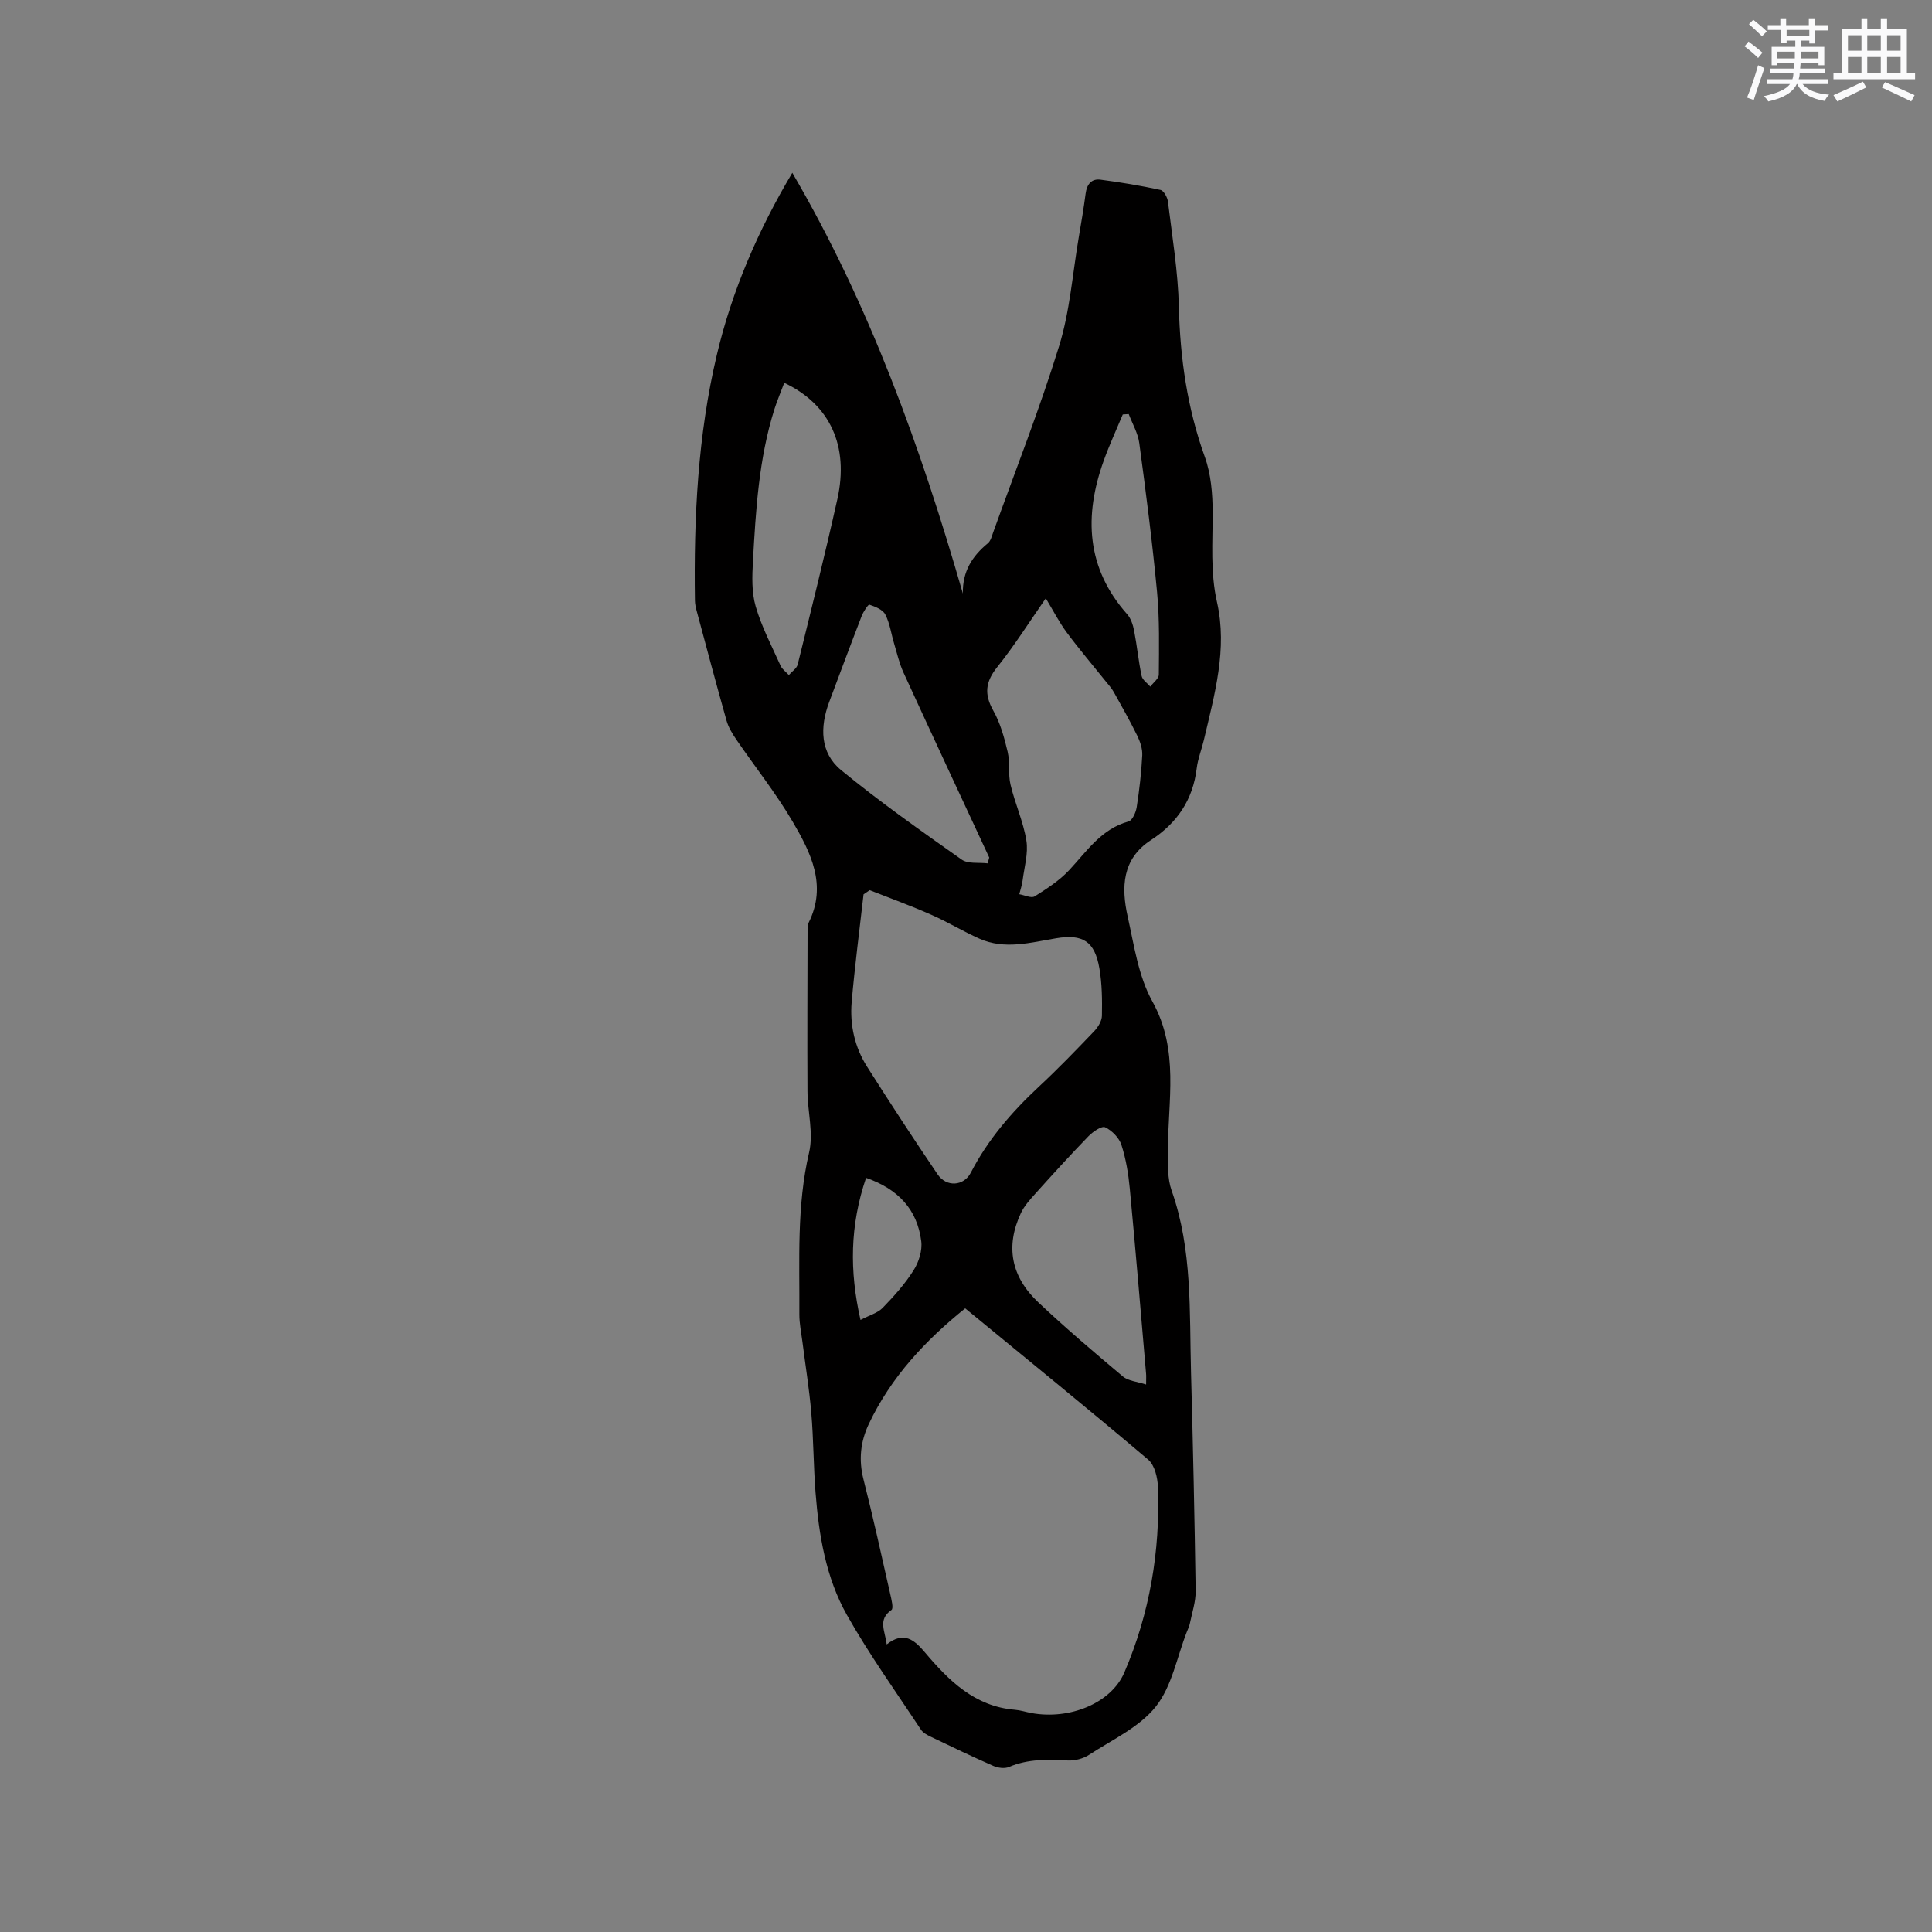 <svg enable-background="new 0 0 400 400" viewBox="0 0 400 400" xmlns="http://www.w3.org/2000/svg"><rect x="0" y="0" width="400" height="400" fill="#808080" stroke="none"/><path d="m164.04 35.78c16.02 27.38 26.55 56.78 35.31 87.1-.1-4.55 1.93-7.74 5.17-10.4.59-.48.82-1.45 1.1-2.24 4.62-12.85 9.64-25.57 13.66-38.6 2.23-7.22 2.78-14.97 4.06-22.48.52-3.03 1.03-6.06 1.43-9.1.25-1.89 1.2-3.1 3.07-2.86 4.17.54 8.32 1.24 12.42 2.12.68.15 1.44 1.53 1.55 2.42.88 7.24 2.09 14.49 2.26 21.75.26 10.69 1.74 21.02 5.38 31.12 1.28 3.56 1.61 7.61 1.62 11.45.02 6.23-.51 12.38.9 18.62 2.2 9.7-.52 19.13-2.72 28.53-.46 1.96-1.24 3.86-1.48 5.84-.78 6.53-4.06 11.36-9.5 14.9-5.98 3.9-6.14 9.78-4.8 15.8 1.33 5.96 2.22 12.37 5.11 17.57 5.64 10.15 3.2 20.62 3.22 31.07 0 2.71-.11 5.61.77 8.09 4.34 12.29 3.67 25.06 4.02 37.73.41 15.05.74 30.1.96 45.15.03 2.25-.75 4.52-1.2 6.76-.12.61-.42 1.2-.65 1.79-2.04 5.22-3.07 11.24-6.41 15.43-3.42 4.29-9.04 6.86-13.83 9.99-1.21.79-2.93 1.23-4.38 1.16-4.15-.22-8.21-.35-12.17 1.34-.91.39-2.3.2-3.26-.22-4.36-1.91-8.65-3.98-12.95-6.04-.74-.36-1.59-.8-2.02-1.45-5.19-7.87-10.71-15.56-15.33-23.75-4.37-7.75-5.81-16.54-6.5-25.36-.43-5.49-.41-11.02-.88-16.51-.42-4.93-1.22-9.82-1.84-14.73-.24-1.88-.64-3.77-.63-5.65.07-11.2-.58-22.4 2.02-33.53.93-3.97-.31-8.42-.34-12.65-.06-11.12 0-22.24.02-33.36 0-.52.01-1.11.23-1.56 3.86-7.75.42-14.52-3.32-20.91-3.47-5.92-7.8-11.34-11.68-17.02-.82-1.2-1.62-2.52-2.01-3.9-2.13-7.54-4.14-15.11-6.17-22.67-.19-.71-.36-1.45-.37-2.18-.25-17.11.58-34.19 4.53-50.86 3.14-13.31 8.58-25.87 15.63-37.7zm35.79 235.1c-8.13 6.55-15.34 14.17-19.96 23.96-1.72 3.64-2.12 7.4-1.1 11.42 2.01 7.89 3.75 15.85 5.55 23.79.25 1.1.71 2.95.25 3.27-2.91 2.03-1.3 4.38-.99 7.14 3.57-2.81 5.74-.93 7.9 1.63 4.97 5.88 10.33 11.22 18.65 11.9 1.15.09 2.28.47 3.42.68 7.95 1.45 16.51-2.06 19.23-8.39 5.25-12.23 7.44-25.11 6.96-38.4-.07-1.94-.67-4.53-2.01-5.67-12.36-10.46-24.93-20.67-37.9-31.33zm-19.77-86.58c-.42.29-.85.58-1.27.87-.84 7.44-1.82 14.86-2.46 22.31-.4 4.73.63 9.34 3.2 13.38 4.76 7.5 9.61 14.94 14.6 22.29 1.81 2.68 5.41 2.45 6.86-.35 3.54-6.87 8.48-12.58 14.09-17.81 3.95-3.68 7.71-7.57 11.44-11.47.81-.84 1.6-2.13 1.62-3.22.06-3.27.03-6.6-.52-9.8-.97-5.64-3.45-7.15-8.95-6.24-5.29.88-10.64 2.42-15.9.08-3.37-1.5-6.54-3.45-9.92-4.93-4.21-1.87-8.53-3.43-12.79-5.11zm36.46-60.43c-3.47 4.98-6.51 9.82-10.06 14.25-2.44 3.05-2.73 5.6-.81 9.01 1.46 2.58 2.28 5.6 2.97 8.52.52 2.2.07 4.62.6 6.82.92 3.9 2.65 7.64 3.28 11.57.42 2.64-.43 5.49-.78 8.24-.12.97-.45 1.91-.69 2.86 1.08.18 2.48.88 3.18.45 2.53-1.59 5.13-3.27 7.15-5.43 3.67-3.93 6.64-8.53 12.3-10.09.79-.22 1.51-1.87 1.68-2.95.55-3.55.97-7.14 1.15-10.73.07-1.34-.43-2.83-1.03-4.06-1.51-3.08-3.2-6.07-4.87-9.06-.45-.81-1.1-1.51-1.68-2.23-2.69-3.36-5.48-6.63-8.04-10.08-1.58-2.12-2.77-4.48-4.35-7.09zm20.77 162.78c0-1.25.04-1.76-.01-2.26-1.1-12.77-2.16-25.55-3.37-38.31-.29-3.05-.79-6.13-1.73-9.03-.48-1.48-1.96-2.99-3.37-3.66-.72-.34-2.55.92-3.46 1.86-3.76 3.88-7.4 7.88-11.01 11.9-1.12 1.24-2.3 2.55-2.99 4.04-3.19 6.84-2.06 13.11 3.66 18.49 5.63 5.3 11.52 10.32 17.45 15.29 1.11.95 2.92 1.06 4.83 1.68zm-32.81-107.9c.11-.4.22-.8.33-1.2-5.93-12.76-11.89-25.51-17.75-38.3-.87-1.9-1.34-3.99-1.94-6-.61-2.02-.88-4.19-1.83-6.03-.52-1.01-2.07-1.62-3.29-2.03-.25-.08-1.25 1.45-1.6 2.35-2.29 5.92-4.5 11.87-6.73 17.82-1.94 5.19-1.89 10.5 2.47 14.08 7.99 6.57 16.49 12.55 24.95 18.52 1.32.95 3.57.56 5.39.79zm-42.11-99.49c-.75 2.01-1.5 3.76-2.07 5.57-3.2 10.21-3.82 20.79-4.41 31.36-.17 3.12-.29 6.43.57 9.37 1.23 4.23 3.33 8.22 5.15 12.27.34.75 1.13 1.29 1.71 1.93.63-.72 1.62-1.35 1.83-2.17 2.82-11.4 5.66-22.79 8.22-34.25 2.45-11.01-1.53-19.61-11-24.08zm71.32 6.47c-.41.03-.82.06-1.23.08-1.33 3.19-2.79 6.33-3.95 9.58-4.11 11.44-3.62 22.21 4.86 31.78.78.88 1.21 2.23 1.44 3.43.6 3.1.9 6.27 1.55 9.35.17.83 1.18 1.48 1.8 2.21.61-.83 1.75-1.65 1.76-2.48.04-5.69.17-11.41-.36-17.07-.97-10.31-2.3-20.58-3.68-30.84-.27-2.07-1.43-4.03-2.19-6.04zm-54.38 158.13c-3.34 9.84-3.46 19.29-1.15 29.42 1.88-.99 3.55-1.43 4.58-2.49 2.34-2.41 4.63-4.96 6.41-7.79 1.08-1.7 1.84-4.11 1.58-6.06-.84-6.54-4.77-10.76-11.42-13.08z" fill="#010000"/><g fill="#fafafb"><path d="m361.2 9.6.8-1c.9.7 1.9 1.4 2.9 2.3l-.9 1.1c-1-1-2-1.8-2.8-2.4zm.5 10.6c.9-2.1 1.6-4.3 2.3-6.7.4.2.8.4 1.3.6-.7 2.1-1.5 4.3-2.2 6.6zm.4-15.2.9-.9c1 .8 2 1.6 2.8 2.4l-1 1c-.9-.9-1.8-1.7-2.7-2.5zm12.5-1.2h1.2v1.4h2.7v1.1h-2.7v2.7h-1.2v-.6h-1.8v1.3h4.9v3.8h-1.2v-.5h-3.7c0 .4-.1.9-.1 1.2h5.1v1h-5.2c0 .5-.1.9-.2 1.2h6v1h-5.2c1.1 1.3 2.9 2 5.5 2.2-.4.4-.7.8-.9 1.3-2.9-.5-4.8-1.6-5.7-3.5h-.1c-.8 1.7-2.7 2.9-5.9 3.6-.2-.4-.6-.8-.9-1.1 2.8-.6 4.6-1.4 5.4-2.5h-4.8v-1h5.3c.1-.3.2-.7.2-1.2h-4.9v-1h5c0-.4 0-.8.1-1.2h-3.5v.5h-1.2v-3.8h4.9v-1.3h-1.8v.5h-1.2v-2.7h-2.7v-1h2.6v-1.4h1.2v1.4h4.7v-1.4zm-6.6 8.3h3.6c0-.4 0-.9 0-1.4h-3.6zm1.9-4.6h4.7v-1.3h-4.7zm6.6 3.2h-3.7v1.4h3.7z"/><path d="m385.3 3.8h1.3v2.2h2.8v-2.2h1.3v2.2h4.1v9.1h1.7v1.3h-16.9v-1.3h1.7v-9.1h4.1v-2.2zm.4 13.1.7 1.2c-1.8.9-3.8 1.9-6 2.9-.2-.4-.5-.8-.8-1.3 2.3-1 4.3-1.9 6.1-2.8zm-3.1-6.4h2.8v-3.2h-2.8zm0 4.6h2.8v-3.3h-2.8zm4-4.6h2.8v-3.2h-2.8zm0 4.6h2.8v-3.3h-2.8zm3.7 1.9c2.1.9 4.1 1.8 6.1 2.7l-.7 1.3c-2.2-1.1-4.2-2-6.1-2.9zm3.2-9.7h-2.8v3.2h2.8zm-2.8 7.8h2.8v-3.3h-2.8z"/></g></svg>